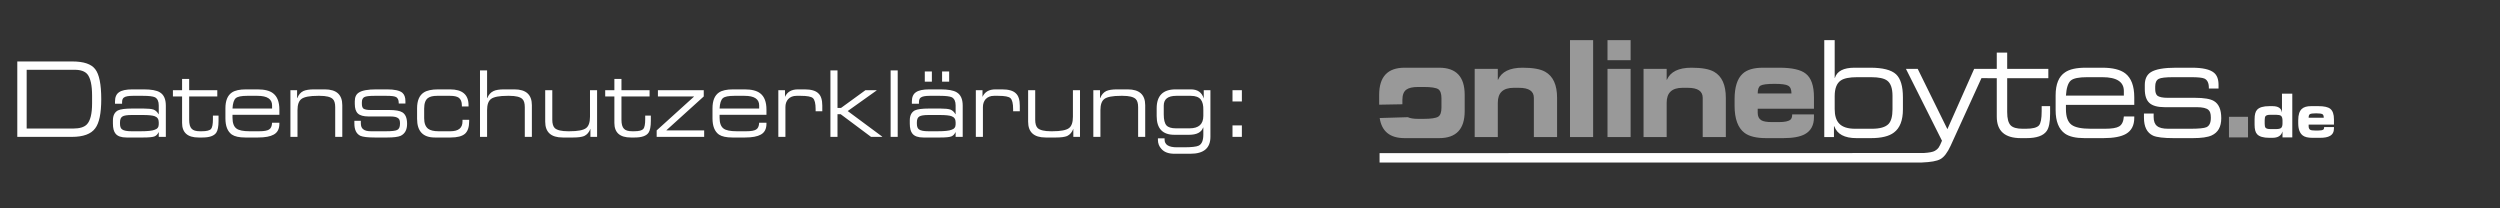 
<svg xmlns="http://www.w3.org/2000/svg" version="1.1" xmlns:xlink="http://www.w3.org/1999/xlink" preserveAspectRatio="none" x="0px" y="0px" width="600px" height="50px" viewBox="0 0 600 50">
<rect x="0" y="0" width="600" height="50" fill="#333333" stroke="none"/>
<defs/>

<g id="datenschutz">
<g transform="matrix( 0.5, 0, 0, 0.5, 247.2,-52.3) ">
<g>
<g>
<path fill="#FFFFFF" fill-opacity="0.498" stroke="none" d="
M 277.2 170.4
L 288.3 170.4 288.3 137.65 277.2 137.65 277.2 170.4
M 270.3 123.85
L 259.2 123.85 259.2 170.4 270.3 170.4 270.3 123.85
M 288.3 133.5
L 288.3 123.85 277.2 123.85 277.2 133.5 288.3 133.5
M 188.95 146.35
Q 194.3 146.35 195.95 147.4 197.5 148.45 197.5 151.75
L 197.5 156.25
Q 197.5 159.6 195.95 160.6 194.3 161.65 188.95 161.65
L 186.3 161.65
Q 183.05 161.65 181.35 160.85
L 167.85 161.25
Q 169.3 170.9 179.8 170.9
L 196.4 170.9
Q 208.65 170.9 208.65 157.95
L 208.65 150.1
Q 208.65 137.1 196.4 137.1
L 179.8 137.1
Q 167.6 137.1 167.6 150.1
L 167.6 154.85 178.75 154.65 178.75 152.5
Q 178.75 149.05 180.6 147.65 182.35 146.35 186.3 146.35
L 188.95 146.35
M 224.55 142.9
L 224.55 137.65 213.45 137.65 213.45 170.4 224.55 170.4 224.55 153.9
Q 224.55 146.75 232.15 146.75
L 234.7 146.75
Q 241.85 146.75 241.85 151.55
L 241.85 170.4 253 170.4 253 151.55
Q 253 142.25 247.3 139.05 243.9 137.1 236.45 137.1 227.2 137.1 224.65 142.9
L 224.55 142.9
M 334 170.4
L 334 151.55
Q 334 142.25 328.35 139.05 324.95 137.1 317.5 137.1 308.25 137.1 305.7 142.9
L 305.6 142.9 305.6 137.65 294.5 137.65 294.5 170.4 305.6 170.4 305.6 153.9
Q 305.6 146.75 313.2 146.75
L 315.75 146.75
Q 322.9 146.75 322.9 151.55
L 322.9 170.4 334 170.4
M 351.85 137.1
Q 345.15 137.1 342.05 140 338.2 143.55 338.2 152.2
L 338.2 155.35
Q 338.2 164.8 343 168.4 346.35 170.9 353.35 170.9
L 361.6 170.9
Q 368.5 170.9 371.95 169 376.3 166.6 376.3 160.9
L 376.3 159.5 365.85 159.5
Q 365.85 161.35 365 162.05 363.6 163.2 359.55 163.2
L 356.1 163.2
Q 352.45 163.2 351 162.3 349.3 161.25 349.3 158.75
L 349.3 156.8 376.3 156.8 376.3 151.25
Q 376.3 143 372.35 139.95 368.8 137.1 359.65 137.1
L 351.85 137.1
M 357.4 144.85
Q 362.35 144.85 363.85 145.7 365.5 146.55 365.5 149.45
L 349.3 149.45
Q 349.3 146.5 350.65 145.7 352.1 144.85 357.4 144.85
M 584.65 160.65
L 575.5 160.65 575.5 170.55 584.65 170.55 584.65 160.65 Z"/>

<path fill="#FFFFFF" stroke="none" d="
M 403.35 137.1
L 395.8 137.1
Q 387.85 137.1 386.35 142
L 386.25 142 386.25 123.85 381.25 123.85 381.25 170.4 385.9 170.4 385.9 165.2 386.05 165.2
Q 388.1 170.9 396.7 170.9
L 403.65 170.9
Q 411.2 170.9 414.7 168.2 419 165 419 157.1
L 419 151.3
Q 419 143.35 415.7 140.25 412.3 137.1 403.35 137.1
M 389.15 143.25
Q 391.45 141.65 397.05 141.65
L 403.75 141.65
Q 409.25 141.65 411.45 143.3 414 145.2 414 150.6
L 414 157.05
Q 414 162.1 412.1 164.1 409.9 166.4 404.15 166.4
L 396.05 166.4
Q 390.7 166.4 388.4 163.9 386.25 161.65 386.25 156.95
L 386.25 150.75
Q 386.25 145.25 389.15 143.25
M 624.1 156.8
Q 622.5 155.55 618.4 155.55
L 614.9 155.55
Q 611.9 155.55 610.5 156.85 608.75 158.4 608.75 162.3
L 608.75 163.75
Q 608.75 168 610.95 169.65 612.4 170.75 615.55 170.75
L 619.25 170.75
Q 622.4 170.75 623.95 169.85 625.9 168.8 625.9 166.25
L 625.9 165.6 621.2 165.6
Q 621.2 166.45 620.8 166.8 620.15 167.25 618.4 167.25
L 616.8 167.25
Q 615.15 167.25 614.5 166.9 613.75 166.4 613.75 165.25
L 613.75 164.4 625.9 164.4 625.9 161.9
Q 625.9 158.2 624.1 156.8
M 614.35 159.4
Q 615 159 617.35 159 619.6 159 620.35 159.4 621 159.75 621 161.1
L 613.75 161.1
Q 613.75 159.75 614.35 159.4
M 600.95 158.5
L 600.9 158.5
Q 600.5 155.55 596.4 155.55
L 594.9 155.55
Q 590.55 155.55 589 157.3 587.8 158.55 587.8 161.85
L 587.8 164.45
Q 587.8 167.75 589 169 590.55 170.75 594.9 170.75
L 596.35 170.75
Q 600.3 170.75 601.15 167.8
L 601.2 167.8 601.2 170.55 605.9 170.55 605.9 149.55 600.95 149.55 600.95 158.5
M 598.2 159.7
Q 599.8 159.7 600.5 160.2 601.2 160.85 601.2 162.45
L 601.2 163.85
Q 601.2 165.45 600.5 166.05 599.8 166.55 598.2 166.55
L 595.3 166.55
Q 593.6 166.55 593.05 165.9 592.65 165.4 592.65 164
L 592.65 162.3
Q 592.65 160.9 593.05 160.35 593.6 159.7 595.3 159.7
L 598.2 159.7
M 488.8 142.15
L 488.8 137.65 469.05 137.65 469.05 129.85 464.05 129.85 464.05 137.65 453.2 137.65 440.35 166.6 426.1 137.65 420.45 137.65 437.75 172.15
Q 436.8 174.5 436.1 175.5 435.5 176.35 434.35 177 433 177.8 428.95 178.05 428.2 178.1 167.8 178.1
L 167.8 182.6 428.1 182.6
Q 434.55 182.35 436.95 181 439.6 179.6 441.95 174.45
L 456.7 142.1 464.05 142.15 464.05 160.6
Q 464.05 170.9 475.6 170.9
L 478.3 170.9
Q 485.6 170.9 488 167.5 489.65 165.2 489.65 159.15
L 489.65 155.55 485.6 155.55 485.6 158
Q 485.6 163.3 484.3 164.8 482.85 166.4 478 166.4
L 476.4 166.4
Q 472.3 166.4 470.7 164.75 469.05 163 469.05 158.45
L 469.05 142.15 488.8 142.15
M 514.7 137.1
L 506.75 137.1
Q 500.05 137.1 496.85 139.3 492.3 142.3 492.3 150.35
L 492.3 157.45
Q 492.3 165.55 496.8 168.75 499.9 170.9 506.15 170.9
L 515.2 170.9
Q 522.55 170.9 526.1 168.85 530.05 166.55 530.05 161.15
L 530.05 160.5 525.05 160.5
Q 524.8 164.1 522.75 165.3 520.9 166.4 515.95 166.4
L 509.15 166.4
Q 502.5 166.4 499.95 164.5 497.25 162.5 497.25 157.05
L 497.25 154.95 530.05 154.95 530.05 151.3
Q 530.05 143.15 525.7 139.8 522.15 137.1 514.7 137.1
M 507.4 141.65
L 514.7 141.65
Q 525.05 141.65 525.05 148.3
L 525.05 150.5 497.25 150.5
Q 497.6 144.95 499.6 143.25 501.45 141.65 507.4 141.65
M 535.1 145.4
L 535.1 147.35
Q 535.1 152 537.3 154 539.5 156.05 544.7 156.05
L 560.05 156.05
Q 564.2 156.05 565.65 157.35 566.8 158.3 566.8 160.95
L 566.8 161.2
Q 566.8 164.7 564.7 165.65 563 166.4 556.95 166.4
L 546.35 166.4
Q 542.5 166.4 540.95 165.05 539.35 163.8 539.35 160.7
L 539.35 159.1 534.7 159.1 534.7 161.1
Q 534.7 167.65 539.05 169.7 541.7 170.9 548.95 170.9
L 558.1 170.9
Q 564.4 170.9 567.2 169.6 571.8 167.5 571.8 161.4
L 571.8 161.25
Q 571.8 155.2 568.3 153.1 565.75 151.55 559.2 151.55
L 546.1 151.55
Q 542.45 151.55 541.1 150.5 540.1 149.55 540.1 147.35
L 540.1 146.1
Q 540.1 143.35 541.8 142.45 543.35 141.65 548.75 141.65
L 557.45 141.65
Q 562.15 141.65 563.7 142.3 565.85 143.3 565.85 146.75
L 565.85 147.1 570.5 147.1 570.5 145.35
Q 570.5 141.3 568.3 139.5 565.4 137.1 557.7 137.1
L 550.1 137.1
Q 541.4 137.1 538 139.25 535.1 141.1 535.1 145.4 Z"/>
</g>
</g>
</g>

<g transform="matrix( 1, 0, 0, 1, 0,0) ">
<g>
<g>
<path fill="#FFFFFF" stroke="none" d="
M 28.55 22.15
Q 27.6 22.8 27.6 24.35
L 27.6 24.9 29.3 24.9 29.3 24.5
Q 29.3 23.7 29.75 23.4 30.3 23 31.85 23
L 34.35 23
Q 36.45 23 37.2 23.35 38.1 23.85 38.1 25.3
L 38.1 27.4 38.05 27.4
Q 37.6 26.6 36.85 26.3 36.1 26.05 34.45 26.05
L 31.7 26.05
Q 29.25 26.05 28.3 26.5 27.1 27.15 27.1 28.9
L 27.1 29.65
Q 27.1 31.35 27.75 32.1 28.5 33 30.35 33
L 34.45 33
Q 36.35 33 37.05 32.75 37.7 32.5 38.05 31.75
L 38.1 31.75 38.1 32.85 39.8 32.85 39.8 25.35
Q 39.8 23 38.35 22.15 37.2 21.45 34.5 21.45
L 31.8 21.45
Q 29.5 21.45 28.55 22.15
M 38.1 29.35
L 38.1 29.85
Q 38.1 30.85 37.1 31.15 36.25 31.5 33.8 31.5
L 31.55 31.5
Q 29.9 31.5 29.3 31.05 28.8 30.7 28.8 29.7
L 28.8 29.35
Q 28.8 28.3 29.4 27.95 29.95 27.6 31.65 27.6
L 34.25 27.6
Q 36.4 27.6 37.15 27.9 38.1 28.25 38.1 29.35
M 24.3 23.8
Q 24.3 18.45 22.85 16.6 21.45 14.75 17.35 14.75
L 4.15 14.75 4.15 32.85 17.25 32.85
Q 21.35 32.85 22.85 30.8 24.3 28.9 24.3 23.8
M 21 17.85
Q 22.1 19.25 22.1 22.95
L 22.1 24.8
Q 22.1 28.55 20.85 29.85 19.9 30.85 17.55 30.85
L 6.4 30.85 6.4 16.75 17.95 16.75
Q 20.1 16.75 21 17.85
M 45.4 21.65
L 45.4 18.95 43.7 18.95 43.7 21.65 41.5 21.65 41.5 23.15 43.7 23.15 43.7 29.5
Q 43.7 33 47.65 33
L 48.6 33
Q 51.1 33 51.9 31.85 52.45 31.05 52.45 29
L 52.45 27.75 51.1 27.75 51.1 28.6
Q 51.1 30.4 50.65 30.95 50.15 31.5 48.45 31.5
L 47.95 31.5
Q 46.55 31.5 46 30.9 45.4 30.3 45.4 28.75
L 45.4 23.15 52.15 23.15 52.15 21.65 45.4 21.65
M 65.55 22.4
Q 64.35 21.45 61.8 21.45
L 59.05 21.45
Q 56.75 21.45 55.65 22.2 54.1 23.25 54.1 26
L 54.1 28.4
Q 54.1 31.2 55.65 32.3 56.7 33 58.85 33
L 61.95 33
Q 64.45 33 65.7 32.3 67.05 31.55 67.05 29.7
L 67.05 29.45 65.3 29.45
Q 65.25 30.7 64.55 31.1 63.9 31.5 62.2 31.5
L 59.9 31.5
Q 57.6 31.5 56.75 30.85 55.8 30.15 55.8 28.25
L 55.8 27.55 67.05 27.55 67.05 26.3
Q 67.05 23.55 65.55 22.4
M 56.6 23.55
Q 57.25 23 59.3 23
L 61.8 23
Q 65.3 23 65.3 25.3
L 65.3 26.05 55.8 26.05
Q 55.9 24.15 56.6 23.55
M 82.15 32.85
L 82.15 25.25
Q 82.15 21.45 77.95 21.45
L 75.4 21.45
Q 73.7 21.45 72.8 21.85 71.8 22.35 71.35 23.55
L 71.3 23.55 71.3 21.65 69.7 21.65 69.7 32.85 71.4 32.85 71.4 26.45
Q 71.4 24.45 72.35 23.75 73.35 23 76.3 23
L 76.75 23
Q 79.05 23 79.85 23.75 80.45 24.3 80.45 25.7
L 80.45 32.85 82.15 32.85
M 86.15 22.2
Q 85.15 22.8 85.15 24.3
L 85.15 24.95
Q 85.15 26.55 85.9 27.25 86.65 27.95 88.45 27.95
L 93.7 27.95
Q 95.1 27.95 95.6 28.4 96 28.7 96 29.6
L 96 29.7
Q 96 30.9 95.3 31.2 94.7 31.5 92.65 31.5
L 89 31.5
Q 87.7 31.5 87.15 31 86.6 30.6 86.6 29.55
L 86.6 29 85.05 29 85.05 29.65
Q 85.05 31.9 86.5 32.6 87.45 33 89.9 33
L 93 33
Q 95.2 33 96.15 32.6 97.7 31.85 97.7 29.75
L 97.7 29.7
Q 97.7 27.65 96.55 26.95 95.65 26.4 93.4 26.4
L 88.9 26.4
Q 87.7 26.4 87.2 26.05 86.85 25.7 86.85 24.95
L 86.85 24.55
Q 86.85 23.6 87.45 23.3 88 23 89.85 23
L 92.8 23
Q 94.45 23 94.95 23.25 95.7 23.55 95.7 24.75
L 95.7 24.85 97.3 24.85 97.3 24.25
Q 97.3 22.9 96.55 22.25 95.55 21.45 92.9 21.45
L 90.3 21.45
Q 87.3 21.45 86.15 22.2
M 102.75 23.5
Q 103.45 23 104.9 23
L 108.05 23
Q 109.45 23 110.1 23.45 110.85 24 110.85 25.3
L 110.85 25.55 112.45 25.55 112.45 25.25
Q 112.45 21.45 108 21.45
L 105.15 21.45
Q 102.85 21.45 101.7 22.2 100.1 23.25 100.1 26
L 100.1 28.5
Q 100.1 33 104.35 33
L 108.15 33
Q 110.55 33 111.6 32.1 112.6 31.2 112.6 29.1
L 112.6 28.75 111 28.75 111 29.15
Q 111 31.5 108.1 31.5
L 105.25 31.5
Q 103.55 31.5 102.75 30.9 101.8 30.15 101.8 28.4
L 101.8 26.05
Q 101.8 24.15 102.75 23.5
M 121.8 23
L 122.25 23
Q 124.55 23 125.35 23.75 125.95 24.3 125.95 25.7
L 125.95 32.85 127.65 32.85 127.65 25.25
Q 127.65 21.45 123.45 21.45
L 121 21.45
Q 119.3 21.45 118.45 21.85 117.4 22.35 116.95 23.55
L 116.9 23.55 116.9 16.9 115.2 16.9 115.2 32.85 116.9 32.85 116.9 26.45
Q 116.9 24.45 117.85 23.75 118.85 23 121.8 23
M 132.55 21.65
L 130.85 21.65 130.85 29.2
Q 130.85 33 135.05 33
L 137.6 33
Q 139.3 33 140.2 32.65 141.25 32.15 141.7 30.9
L 141.7 32.85 143.3 32.85 143.3 21.65 141.6 21.65 141.6 28
Q 141.6 30.05 140.65 30.75 139.65 31.5 136.7 31.5
L 136.3 31.5
Q 134 31.5 133.15 30.75 132.55 30.15 132.55 28.75
L 132.55 21.65
M 149.15 21.65
L 149.15 18.95 147.45 18.95 147.45 21.65 145.25 21.65 145.25 23.15 147.45 23.15 147.45 29.5
Q 147.45 33 151.4 33
L 152.35 33
Q 154.85 33 155.65 31.85 156.2 31.05 156.2 29
L 156.2 27.75 154.85 27.75 154.85 28.6
Q 154.85 30.4 154.4 30.95 153.9 31.5 152.2 31.5
L 151.7 31.5
Q 150.3 31.5 149.75 30.9 149.15 30.3 149.15 28.75
L 149.15 23.15 155.9 23.15 155.9 21.65 149.15 21.65
M 168.9 23.15
L 168.9 21.65 157.9 21.65 157.9 23.15 166.55 23.15 166.55 23.2 157.6 31.3 157.6 32.85 169 32.85 169 31.3 159.95 31.3 159.95 31.25 168.9 23.15
M 178.7 21.45
L 175.95 21.45
Q 173.65 21.45 172.55 22.2 171 23.25 171 26
L 171 28.4
Q 171 31.2 172.55 32.3 173.6 33 175.75 33
L 178.85 33
Q 181.35 33 182.6 32.3 183.95 31.55 183.95 29.7
L 183.95 29.45 182.2 29.45
Q 182.15 30.7 181.45 31.1 180.8 31.5 179.1 31.5
L 176.8 31.5
Q 174.5 31.5 173.65 30.85 172.7 30.15 172.7 28.25
L 172.7 27.55 183.95 27.55 183.95 26.3
Q 183.95 23.55 182.45 22.4 181.25 21.45 178.7 21.45
M 173.5 23.55
Q 174.15 23 176.2 23
L 178.7 23
Q 182.2 23 182.2 25.3
L 182.2 26.05 172.7 26.05
Q 172.8 24.15 173.5 23.55
M 191.5 21.45
Q 189.2 21.45 188.4 23.25
L 188.4 21.65 186.8 21.65 186.8 32.85 188.5 32.85 188.5 25.7
Q 188.5 24.55 189.15 23.8 189.9 23 191.15 23
L 192.2 23
Q 194.5 23 195.1 23.55 195.75 24.15 195.75 26.2
L 195.75 26.7 197.35 26.7 197.35 25.35
Q 197.35 23.25 196.4 22.4 195.45 21.45 193.1 21.45
L 191.5 21.45
M 215.45 16.9
L 213.75 16.9 213.75 32.85 215.45 32.85 215.45 16.9
M 210.35 21.65
L 207.7 21.65 201.85 25.9 201 25.9 201 16.9 199.3 16.9 199.3 32.85 201 32.85 201 27.4 201.75 27.4 209.05 32.85 211.7 32.85 211.75 32.8 203.45 26.65 210.4 21.7 210.35 21.65
M 223.65 19.6
L 223.65 17.15 221.95 17.15 221.95 19.6 223.65 19.6
M 223.1 23
L 225.6 23
Q 227.7 23 228.45 23.35 229.35 23.85 229.35 25.3
L 229.35 27.4 229.3 27.4
Q 228.85 26.6 228.1 26.3 227.35 26.05 225.7 26.05
L 222.95 26.05
Q 220.5 26.05 219.55 26.5 218.35 27.15 218.35 28.9
L 218.35 29.65
Q 218.35 31.35 219 32.1 219.75 33 221.6 33
L 225.7 33
Q 227.6 33 228.3 32.75 228.95 32.5 229.3 31.75
L 229.35 31.75 229.35 32.85 231.05 32.85 231.05 25.35
Q 231.05 23 229.6 22.15 228.45 21.45 225.75 21.45
L 223.05 21.45
Q 220.75 21.45 219.8 22.15 218.85 22.8 218.85 24.35
L 218.85 24.9 220.55 24.9 220.55 24.5
Q 220.55 23.7 221 23.4 221.55 23 223.1 23
M 220.05 29.35
Q 220.05 28.3 220.65 27.95 221.2 27.6 222.9 27.6
L 225.5 27.6
Q 227.65 27.6 228.4 27.9 229.35 28.25 229.35 29.35
L 229.35 29.85
Q 229.35 30.85 228.35 31.15 227.5 31.5 225.05 31.5
L 222.8 31.5
Q 221.15 31.5 220.55 31.05 220.05 30.7 220.05 29.7
L 220.05 29.35
M 227.8 17.15
L 226.1 17.15 226.1 19.6 227.8 19.6 227.8 17.15
M 243.15 26.7
L 244.75 26.7 244.75 25.35
Q 244.75 23.25 243.8 22.4 242.85 21.45 240.5 21.45
L 238.9 21.45
Q 236.6 21.45 235.8 23.25
L 235.8 21.65 234.2 21.65 234.2 32.85 235.9 32.85 235.9 25.7
Q 235.9 24.55 236.55 23.8 237.3 23 238.55 23
L 239.6 23
Q 241.9 23 242.5 23.55 243.15 24.15 243.15 26.2
L 243.15 26.7
M 248.45 21.65
L 246.75 21.65 246.75 29.2
Q 246.75 33 250.95 33
L 253.5 33
Q 255.2 33 256.1 32.65 257.15 32.15 257.6 30.9
L 257.6 32.85 259.2 32.85 259.2 21.65 257.5 21.65 257.5 28
Q 257.5 30.05 256.55 30.75 255.55 31.5 252.6 31.5
L 252.2 31.5
Q 249.9 31.5 249.05 30.75 248.45 30.15 248.45 28.75
L 248.45 21.65
M 270.65 21.45
L 268.1 21.45
Q 266.4 21.45 265.5 21.85 264.5 22.35 264.05 23.55
L 264 23.55 264 21.65 262.4 21.65 262.4 32.85 264.1 32.85 264.1 26.45
Q 264.1 24.45 265.05 23.75 266.05 23 269 23
L 269.45 23
Q 271.75 23 272.55 23.75 273.15 24.3 273.15 25.7
L 273.15 32.85 274.85 32.85 274.85 25.25
Q 274.85 21.45 270.65 21.45
M 295.8 30.1
L 295.8 32.85 298.05 32.85 298.05 30.1 295.8 30.1
M 290.5 21.65
L 288.9 21.65 288.9 23.65
Q 288.25 21.45 285.8 21.45
L 282.15 21.45
Q 277.6 21.45 277.6 26
L 277.6 27.85
Q 277.6 32.35 281.85 32.35
L 285.35 32.35
Q 288.15 32.35 288.75 30.6
L 288.8 30.6 288.8 32.3
Q 288.8 34.4 287.7 34.95 286.9 35.35 284.1 35.35
L 282.45 35.35
Q 279.5 35.35 279.5 33.5
L 279.5 33.2 277.9 33.2 277.9 33.55
Q 277.9 34.85 278.75 35.75 279.75 36.9 281.85 36.9
L 285.7 36.9
Q 290.5 36.9 290.5 32.85
L 290.5 21.65
M 285.8 23
Q 287.5 23 288.2 23.9 288.85 24.75 288.8 26.45
L 288.8 27.8
Q 288.8 30.8 285.5 30.8
L 282.2 30.8
Q 280.6 30.8 279.95 30.1 279.3 29.35 279.3 27.45
L 279.3 25.35
Q 279.3 23 282.3 23
L 285.8 23
M 295.8 21.65
L 295.8 24.35 298.05 24.35 298.05 21.65 295.8 21.65 Z"/>
</g>
</g>
</g>
</g>
</svg>
